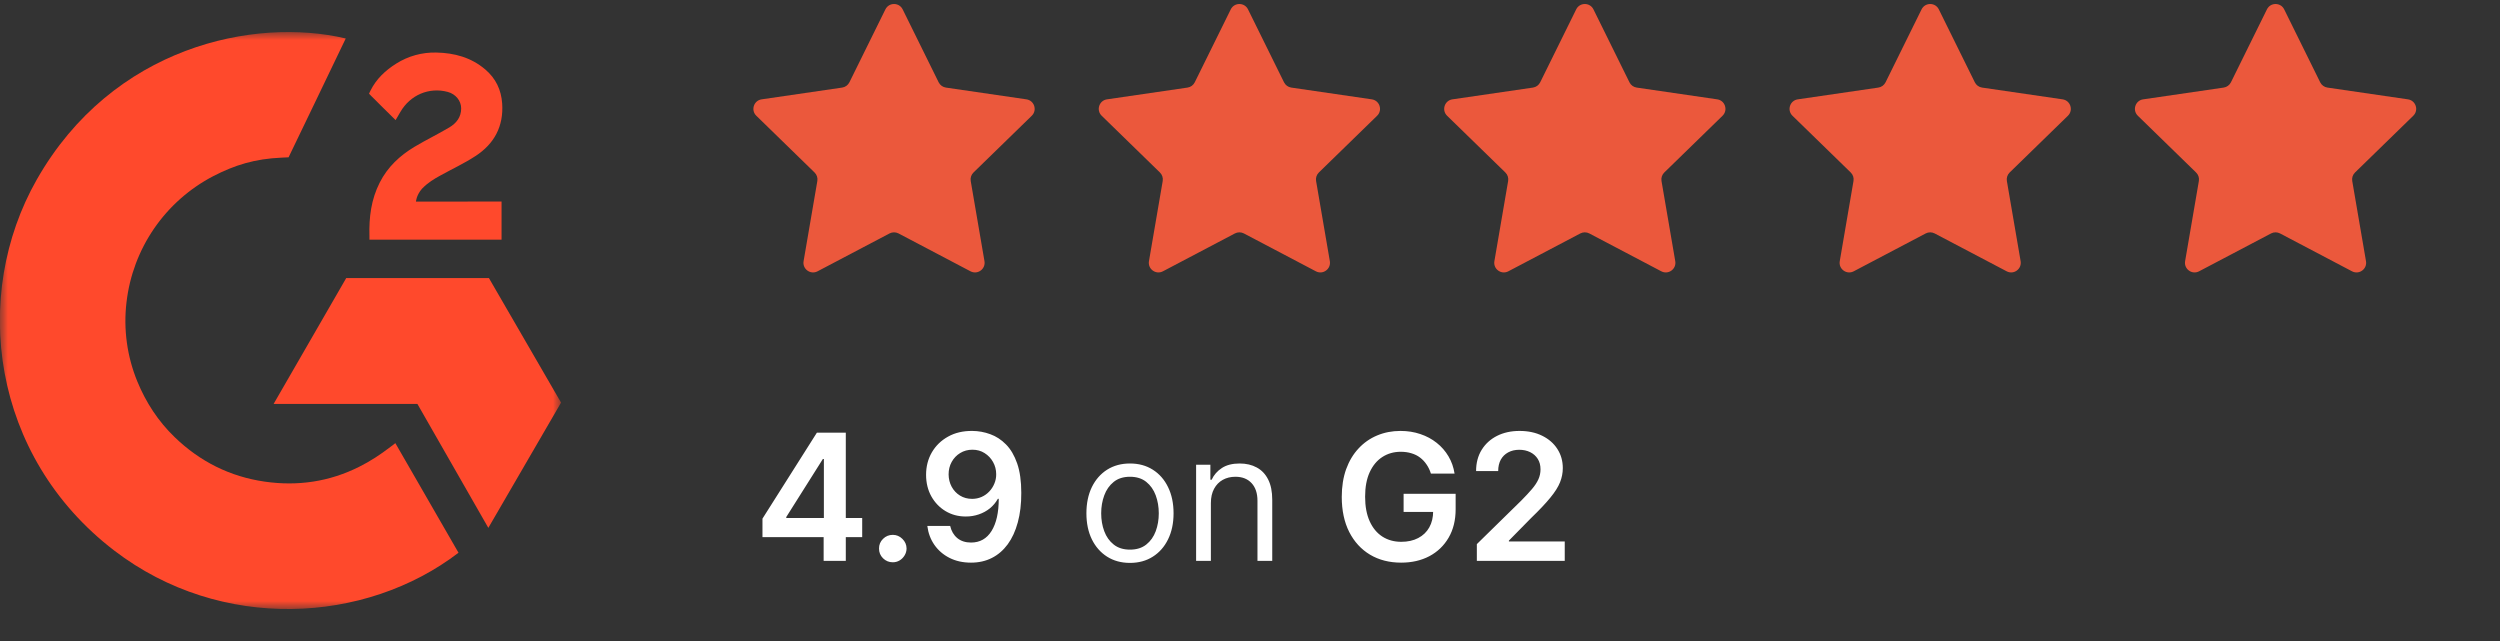 <svg width="156" height="40" viewBox="0 0 156 40" fill="none" xmlns="http://www.w3.org/2000/svg">
<rect x="0" y="0" width="156" height="40" fill="#333333" stroke="none"/>
<mask id="mask0_3817_1160" style="mask-type:luminance" maskUnits="userSpaceOnUse" x="-1" y="2" width="37" height="37">
<path d="M35.011 2H-0.008V38.002H35.011V2Z" fill="white"/>
</mask>
<g mask="url(#mask0_3817_1160)">
<path d="M24.669 27.651C25.993 29.949 27.303 32.221 28.611 34.491C22.817 38.927 13.801 39.463 7.127 34.354C-0.553 28.47 -1.816 18.431 2.296 11.204C7.026 2.891 15.876 1.053 21.574 2.401C21.42 2.736 18.007 9.816 18.007 9.816C18.007 9.816 17.737 9.834 17.585 9.836C15.9 9.908 14.646 10.3 13.301 10.995C11.826 11.765 10.562 12.884 9.619 14.255C8.677 15.626 8.084 17.207 7.894 18.86C7.695 20.537 7.927 22.236 8.567 23.798C9.109 25.119 9.875 26.291 10.902 27.281C12.477 28.802 14.352 29.743 16.525 30.055C18.583 30.35 20.562 30.058 22.417 29.125C23.113 28.776 23.704 28.391 24.396 27.862C24.484 27.805 24.562 27.733 24.669 27.651Z" fill="#FF492C"/>
<path d="M24.686 7.494C24.35 7.163 24.038 6.858 23.728 6.55C23.543 6.367 23.365 6.177 23.175 5.998C23.107 5.933 23.027 5.845 23.027 5.845C23.027 5.845 23.092 5.708 23.119 5.652C23.482 4.924 24.051 4.392 24.725 3.968C25.471 3.497 26.34 3.257 27.223 3.279C28.351 3.301 29.401 3.582 30.287 4.339C30.941 4.898 31.276 5.607 31.335 6.453C31.433 7.881 30.843 8.975 29.669 9.738C28.98 10.187 28.237 10.534 27.491 10.945C27.08 11.172 26.729 11.371 26.327 11.782C25.974 12.194 25.956 12.582 25.956 12.582L31.297 12.575V14.954H23.053C23.053 14.954 23.053 14.791 23.053 14.724C23.022 13.555 23.158 12.455 23.694 11.394C24.186 10.42 24.951 9.707 25.87 9.158C26.578 8.735 27.323 8.375 28.033 7.954C28.471 7.695 28.78 7.314 28.777 6.762C28.777 6.289 28.433 5.868 27.94 5.736C26.779 5.423 25.598 5.923 24.983 6.986C24.894 7.141 24.802 7.295 24.686 7.494Z" fill="#FF492C"/>
<path d="M35.01 25.123L30.509 17.352H21.604L17.074 25.204H26.045L30.472 32.939L35.01 25.123Z" fill="#FF492C"/>
</g>
<path d="M55.249 0.584C55.47 0.139 56.105 0.139 56.326 0.584L58.572 5.136C58.66 5.313 58.829 5.436 59.024 5.465L64.05 6.199C64.541 6.271 64.738 6.876 64.382 7.223L60.746 10.764C60.604 10.902 60.54 11.1 60.573 11.295L61.431 16.297C61.515 16.787 61.001 17.161 60.56 16.93L56.067 14.566C55.892 14.475 55.683 14.475 55.508 14.566L51.015 16.93C50.575 17.161 50.06 16.787 50.144 16.297L51.002 11.295C51.035 11.1 50.971 10.902 50.829 10.764L47.194 7.223C46.838 6.876 47.033 6.271 47.526 6.199L52.551 5.465C52.746 5.436 52.915 5.313 53.003 5.136L55.249 0.584Z" fill="#EB583C"/>
<path d="M76.8 0.584C77.02 0.139 77.656 0.139 77.876 0.584L80.123 5.136C80.211 5.313 80.379 5.436 80.575 5.465L85.6 6.199C86.092 6.271 86.288 6.876 85.932 7.223L82.296 10.764C82.155 10.902 82.09 11.1 82.124 11.295L82.982 16.297C83.066 16.787 82.551 17.161 82.111 16.93L77.618 14.566C77.443 14.475 77.234 14.475 77.059 14.566L72.566 16.93C72.126 17.161 71.611 16.787 71.695 16.297L72.553 11.295C72.586 11.1 72.522 10.902 72.38 10.764L68.745 7.223C68.388 6.876 68.585 6.271 69.076 6.199L74.102 5.465C74.297 5.436 74.466 5.313 74.553 5.136L76.8 0.584Z" fill="#EB583C"/>
<path d="M98.355 0.584C98.575 0.139 99.211 0.139 99.431 0.584L101.678 5.136C101.765 5.313 101.934 5.436 102.129 5.465L107.155 6.199C107.647 6.271 107.843 6.876 107.487 7.223L103.851 10.764C103.71 10.902 103.645 11.1 103.678 11.295L104.536 16.297C104.621 16.787 104.106 17.161 103.666 16.93L99.172 14.566C98.997 14.475 98.788 14.475 98.614 14.566L94.12 16.93C93.68 17.161 93.166 16.787 93.25 16.297L94.108 11.295C94.141 11.1 94.076 10.902 93.935 10.764L90.299 7.223C89.943 6.876 90.139 6.271 90.631 6.199L95.657 5.465C95.852 5.436 96.021 5.313 96.108 5.136L98.355 0.584Z" fill="#EB583C"/>
<path d="M119.906 0.584C120.126 0.139 120.762 0.139 120.982 0.584L123.229 5.136C123.316 5.313 123.485 5.436 123.68 5.465L128.706 6.199C129.198 6.271 129.394 6.876 129.038 7.223L125.402 10.764C125.261 10.902 125.196 11.1 125.229 11.295L126.087 16.297C126.171 16.787 125.657 17.161 125.217 16.93L120.723 14.566C120.548 14.475 120.34 14.475 120.165 14.566L115.671 16.93C115.231 17.161 114.716 16.787 114.801 16.297L115.658 11.295C115.692 11.1 115.627 10.902 115.486 10.764L111.85 7.223C111.494 6.876 111.69 6.271 112.182 6.199L117.208 5.465C117.403 5.436 117.572 5.313 117.659 5.136L119.906 0.584Z" fill="#EB583C"/>
<path d="M141.457 0.584C141.677 0.139 142.312 0.139 142.533 0.584L144.78 5.136C144.867 5.313 145.036 5.436 145.231 5.465L150.256 6.199C150.748 6.271 150.945 6.876 150.588 7.223L146.953 10.764C146.811 10.902 146.747 11.1 146.78 11.295L147.638 16.297C147.722 16.787 147.208 17.161 146.767 16.93L142.274 14.566C142.099 14.475 141.89 14.475 141.715 14.566L137.222 16.93C136.782 17.161 136.267 16.787 136.351 16.297L137.209 11.295C137.243 11.1 137.178 10.902 137.036 10.764L133.401 7.223C133.045 6.876 133.241 6.271 133.733 6.199L138.758 5.465C138.954 5.436 139.122 5.313 139.21 5.136L141.457 0.584Z" fill="#EB583C"/>
<path d="M47.578 33.516V32.363L50.973 27H51.934V28.64H51.348L49.063 32.262V32.324H53.801V33.516H47.578ZM51.395 35V33.164L51.41 32.648V27H52.778V35H51.395ZM55.711 35.086C55.474 35.086 55.27 35.003 55.101 34.836C54.932 34.669 54.849 34.466 54.851 34.227C54.849 33.992 54.932 33.792 55.101 33.625C55.27 33.458 55.474 33.375 55.711 33.375C55.94 33.375 56.139 33.458 56.308 33.625C56.48 33.792 56.567 33.992 56.57 34.227C56.567 34.385 56.526 34.53 56.445 34.66C56.367 34.79 56.263 34.895 56.132 34.973C56.005 35.048 55.864 35.086 55.711 35.086ZM60.674 26.89C61.056 26.893 61.429 26.96 61.791 27.093C62.156 27.224 62.484 27.437 62.775 27.734C63.067 28.028 63.299 28.423 63.471 28.918C63.643 29.412 63.728 30.024 63.728 30.754C63.731 31.441 63.658 32.056 63.51 32.597C63.364 33.137 63.154 33.592 62.881 33.965C62.607 34.337 62.278 34.621 61.892 34.816C61.507 35.012 61.073 35.109 60.592 35.109C60.086 35.109 59.639 35.01 59.248 34.812C58.86 34.615 58.546 34.344 58.306 34C58.067 33.656 57.92 33.263 57.865 32.82H59.291C59.364 33.138 59.512 33.391 59.736 33.578C59.963 33.763 60.248 33.855 60.592 33.855C61.146 33.855 61.574 33.614 61.873 33.133C62.172 32.651 62.322 31.982 62.322 31.125H62.267C62.14 31.354 61.974 31.552 61.771 31.719C61.568 31.883 61.338 32.009 61.08 32.097C60.825 32.186 60.554 32.23 60.267 32.23C59.799 32.23 59.377 32.118 59.002 31.894C58.629 31.67 58.334 31.363 58.115 30.972C57.899 30.582 57.789 30.135 57.787 29.633C57.787 29.112 57.907 28.644 58.146 28.23C58.388 27.813 58.726 27.485 59.158 27.246C59.59 27.003 60.096 26.885 60.674 26.89ZM60.678 28.062C60.396 28.062 60.142 28.131 59.916 28.269C59.692 28.404 59.515 28.59 59.385 28.824C59.257 29.056 59.193 29.315 59.193 29.601C59.196 29.885 59.26 30.143 59.385 30.375C59.512 30.607 59.685 30.79 59.904 30.925C60.126 31.061 60.378 31.129 60.662 31.129C60.873 31.129 61.069 31.088 61.252 31.008C61.434 30.927 61.593 30.815 61.728 30.672C61.867 30.526 61.973 30.36 62.049 30.175C62.127 29.991 62.165 29.795 62.162 29.59C62.162 29.316 62.097 29.063 61.967 28.832C61.839 28.6 61.663 28.414 61.439 28.273C61.218 28.132 60.964 28.062 60.678 28.062ZM70.511 35.125C69.969 35.125 69.494 34.996 69.085 34.738C68.679 34.48 68.361 34.12 68.132 33.656C67.906 33.193 67.792 32.651 67.792 32.031C67.792 31.406 67.906 30.86 68.132 30.394C68.361 29.928 68.679 29.566 69.085 29.308C69.494 29.05 69.969 28.922 70.511 28.922C71.053 28.922 71.527 29.05 71.933 29.308C72.342 29.566 72.66 29.928 72.886 30.394C73.115 30.86 73.23 31.406 73.23 32.031C73.23 32.651 73.115 33.193 72.886 33.656C72.66 34.12 72.342 34.48 71.933 34.738C71.527 34.996 71.053 35.125 70.511 35.125ZM70.511 34.297C70.923 34.297 71.261 34.191 71.527 33.98C71.793 33.77 71.989 33.492 72.117 33.148C72.244 32.805 72.308 32.432 72.308 32.031C72.308 31.63 72.244 31.256 72.117 30.91C71.989 30.564 71.793 30.284 71.527 30.07C71.261 29.857 70.923 29.75 70.511 29.75C70.1 29.75 69.761 29.857 69.496 30.07C69.23 30.284 69.033 30.564 68.906 30.91C68.778 31.256 68.714 31.63 68.714 32.031C68.714 32.432 68.778 32.805 68.906 33.148C69.033 33.492 69.23 33.77 69.496 33.98C69.761 34.191 70.1 34.297 70.511 34.297ZM75.559 31.39V35H74.637V29H75.528V29.937H75.606C75.747 29.633 75.96 29.388 76.247 29.203C76.533 29.015 76.903 28.922 77.356 28.922C77.763 28.922 78.118 29.005 78.423 29.172C78.728 29.336 78.965 29.586 79.134 29.922C79.303 30.255 79.388 30.677 79.388 31.187V35H78.466V31.25C78.466 30.778 78.343 30.411 78.099 30.148C77.854 29.883 77.518 29.75 77.091 29.75C76.796 29.75 76.533 29.814 76.302 29.941C76.072 30.069 75.891 30.255 75.759 30.5C75.626 30.744 75.559 31.041 75.559 31.39ZM89.289 29.554C89.224 29.343 89.134 29.155 89.019 28.988C88.907 28.819 88.772 28.674 88.613 28.554C88.457 28.434 88.277 28.345 88.074 28.285C87.871 28.222 87.649 28.191 87.41 28.191C86.98 28.191 86.597 28.299 86.261 28.515C85.925 28.731 85.661 29.049 85.468 29.468C85.278 29.885 85.183 30.393 85.183 30.992C85.183 31.596 85.278 32.108 85.468 32.527C85.658 32.947 85.923 33.266 86.261 33.484C86.6 33.7 86.993 33.809 87.441 33.809C87.847 33.809 88.199 33.73 88.496 33.574C88.795 33.418 89.026 33.197 89.187 32.91C89.349 32.621 89.429 32.282 89.429 31.894L89.757 31.945H87.585V30.812H90.832V31.773C90.832 32.458 90.686 33.051 90.394 33.551C90.103 34.051 89.701 34.436 89.191 34.707C88.681 34.975 88.095 35.109 87.433 35.109C86.696 35.109 86.049 34.944 85.492 34.613C84.937 34.28 84.503 33.807 84.191 33.195C83.881 32.581 83.726 31.851 83.726 31.008C83.726 30.362 83.817 29.785 83.999 29.277C84.184 28.769 84.442 28.338 84.773 27.984C85.103 27.627 85.492 27.356 85.937 27.171C86.382 26.984 86.867 26.89 87.39 26.89C87.833 26.89 88.246 26.955 88.629 27.085C89.011 27.213 89.351 27.395 89.648 27.632C89.948 27.869 90.194 28.151 90.386 28.476C90.579 28.802 90.705 29.161 90.765 29.554H89.289ZM92.155 35V33.953L94.933 31.23C95.198 30.962 95.42 30.724 95.597 30.515C95.774 30.307 95.907 30.105 95.995 29.91C96.084 29.715 96.128 29.506 96.128 29.285C96.128 29.032 96.071 28.816 95.956 28.636C95.841 28.454 95.684 28.313 95.483 28.214C95.283 28.116 95.055 28.066 94.8 28.066C94.537 28.066 94.306 28.121 94.108 28.23C93.91 28.337 93.757 28.489 93.647 28.687C93.541 28.885 93.487 29.121 93.487 29.394H92.108C92.108 28.886 92.224 28.445 92.456 28.07C92.688 27.695 93.007 27.404 93.413 27.199C93.822 26.993 94.291 26.89 94.819 26.89C95.356 26.89 95.827 26.99 96.233 27.191C96.64 27.392 96.955 27.666 97.179 28.015C97.405 28.364 97.519 28.763 97.519 29.211C97.519 29.51 97.461 29.804 97.347 30.093C97.232 30.383 97.03 30.703 96.741 31.054C96.455 31.406 96.052 31.832 95.534 32.332L94.155 33.734V33.789H97.64V35H92.155Z" fill="white"/>
</svg>
